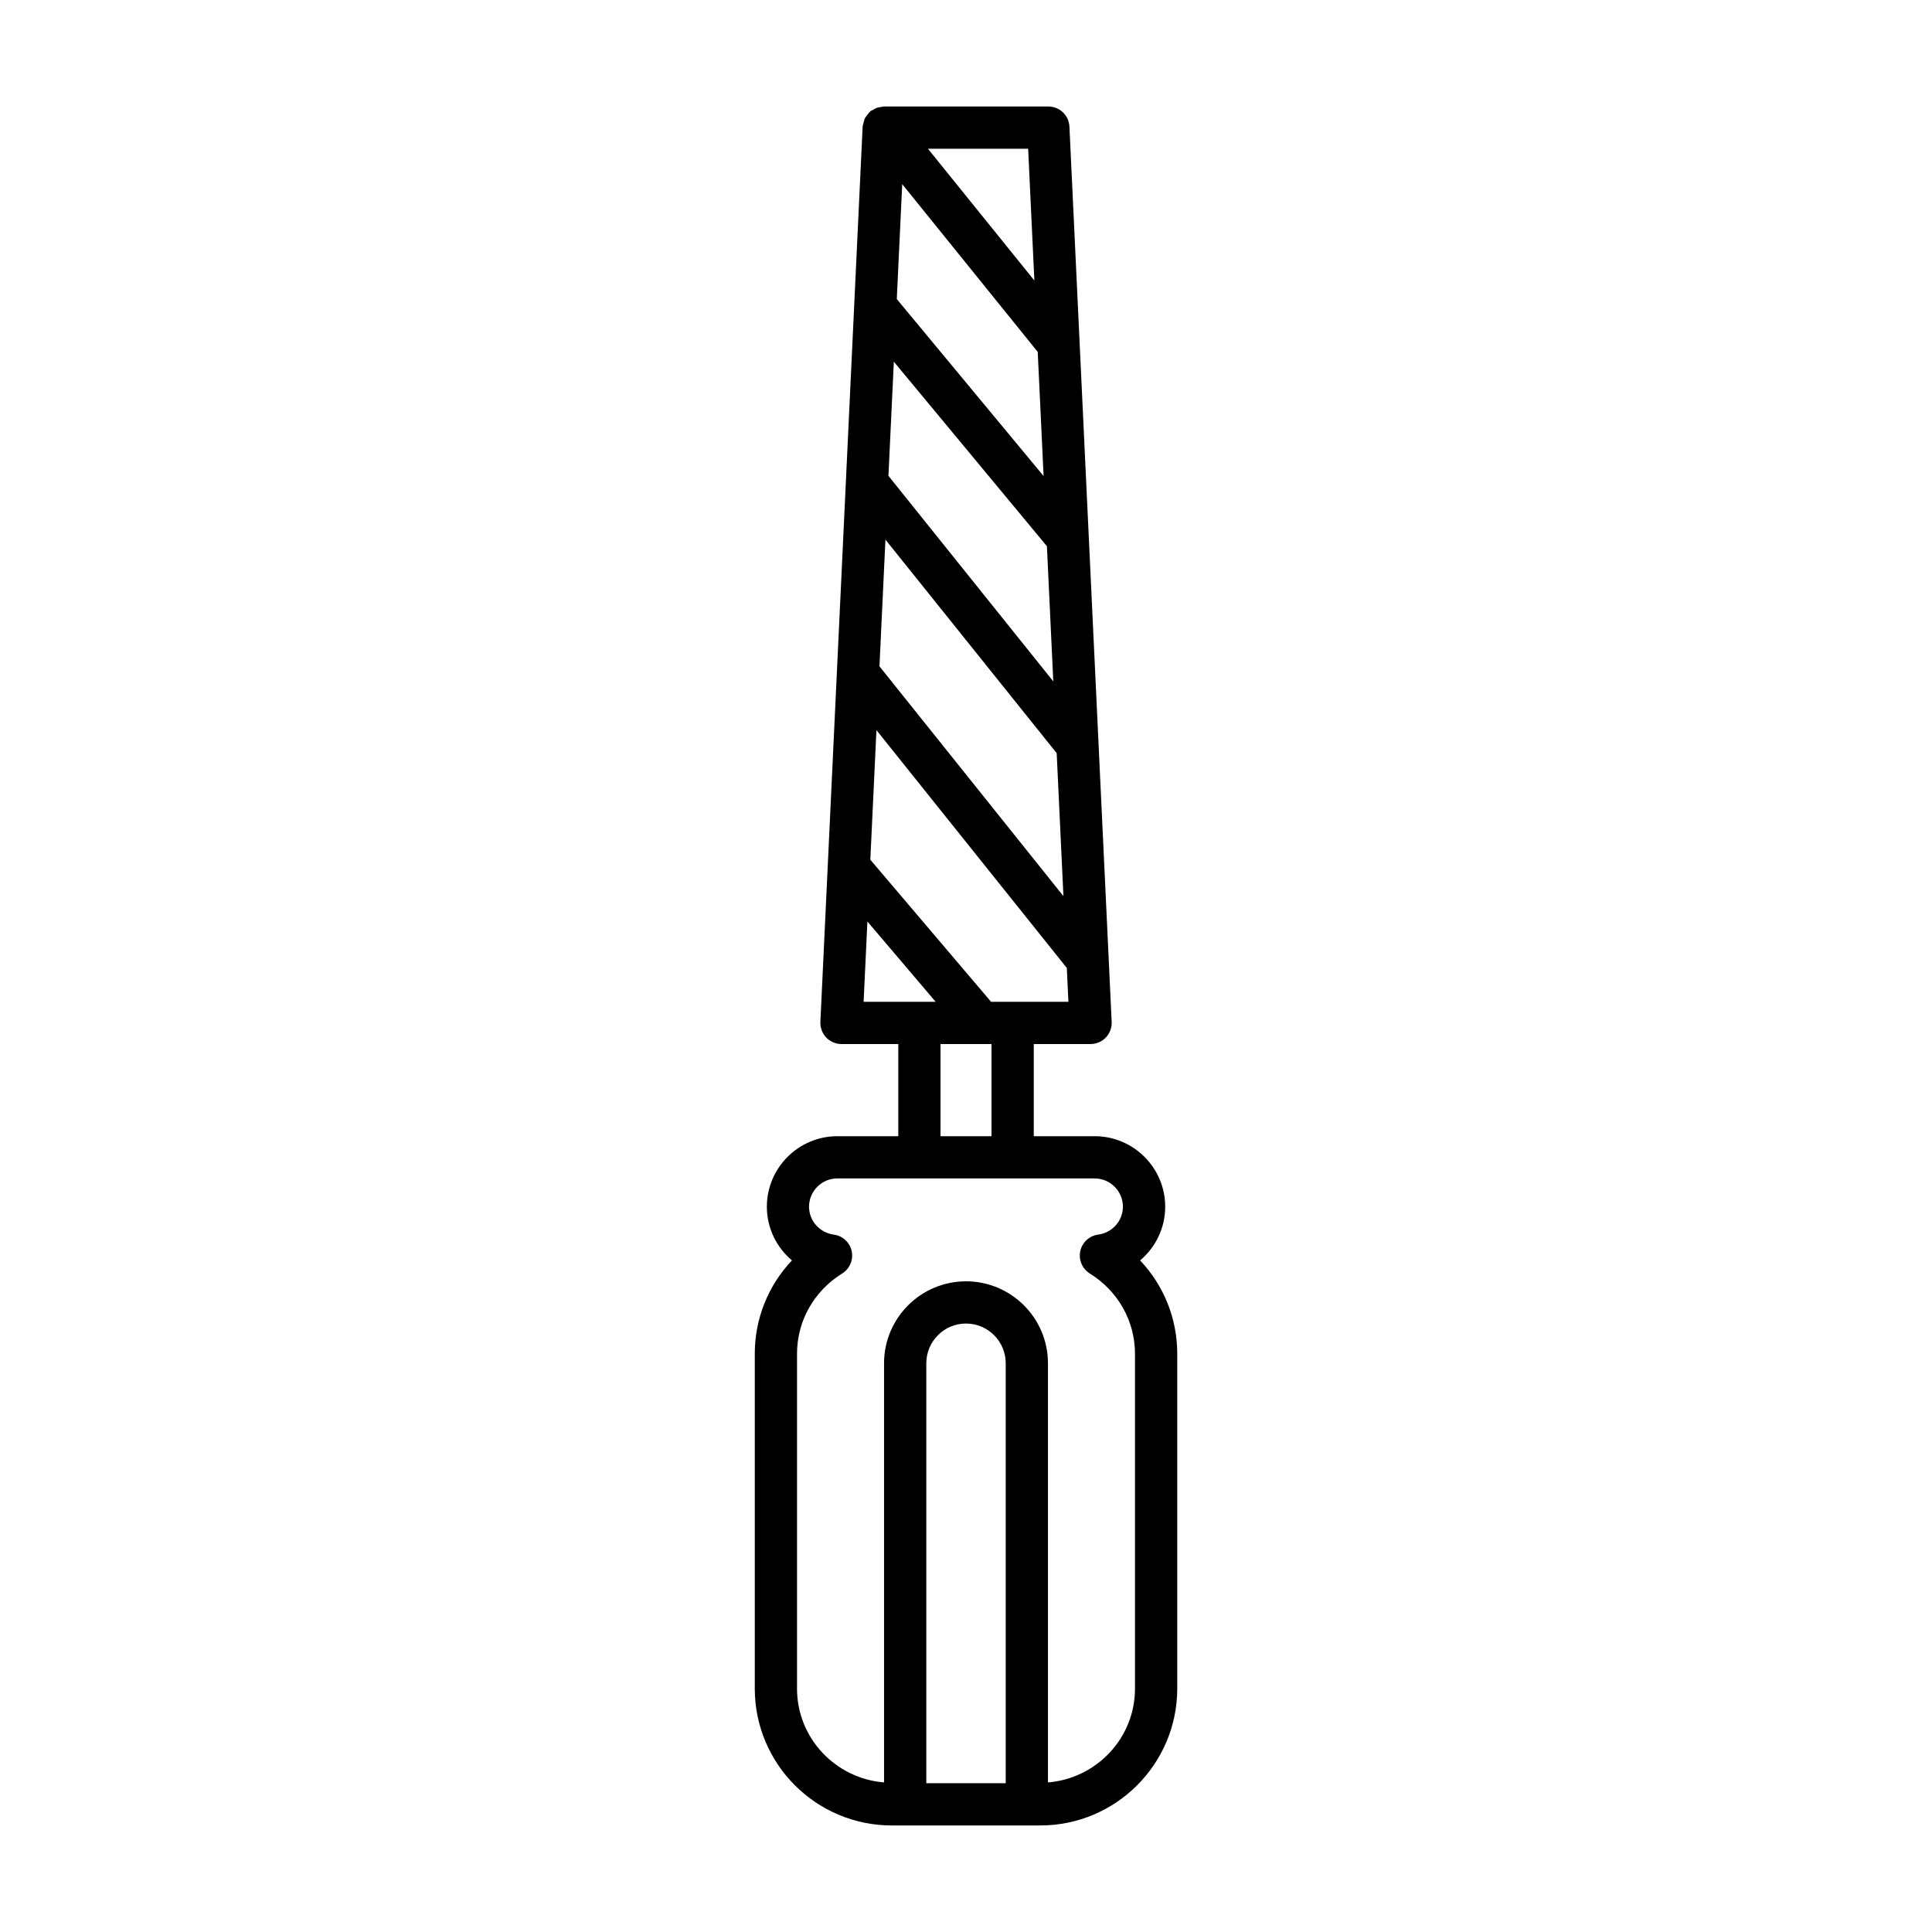 <?xml version="1.0" encoding="UTF-8"?>
<!-- Uploaded to: ICON Repo, www.svgrepo.com, Generator: ICON Repo Mixer Tools -->
<svg fill="#000000" width="800px" height="800px" version="1.1" viewBox="144 144 512 512" xmlns="http://www.w3.org/2000/svg">
 <path d="m452.79 463.8c0-10.309-8.387-18.695-18.695-18.695h-16.137v-24.426h15.051c1.531 0 2.996-0.629 4.051-1.734 1.055-1.109 1.613-2.602 1.543-4.129l-11.195-237.26c-0.141-2.984-2.602-5.336-5.594-5.336h-43.613c-0.254 0-0.477 0.109-0.723 0.141-0.375 0.051-0.738 0.09-1.102 0.215-0.383 0.133-0.711 0.34-1.051 0.551-0.211 0.129-0.445 0.176-0.641 0.336-0.062 0.051-0.086 0.125-0.145 0.176-0.324 0.281-0.559 0.629-0.812 0.98-0.172 0.238-0.379 0.449-0.508 0.711-0.164 0.316-0.223 0.68-0.32 1.027-0.094 0.348-0.227 0.676-0.254 1.031-0.004 0.059-0.039 0.105-0.039 0.168l-11.195 237.26c-0.07 1.523 0.488 3.019 1.543 4.129 1.055 1.105 2.519 1.734 4.051 1.734h15.051v24.426h-16.137c-10.309 0-18.695 8.387-18.695 18.695 0 5.641 2.562 10.781 6.648 14.223-6.285 6.641-9.848 15.398-9.848 24.738v88.73c0 20.004 16.27 36.27 36.27 36.27h39.41c20.004 0 36.277-16.27 36.277-36.27v-88.73c0-9.344-3.562-18.102-9.84-24.738 4.086-3.441 6.648-8.582 6.648-14.223zm-36.32-280.38 1.648 34.918-28.203-34.918zm-33.375 9.375 35.914 44.465 1.555 32.895-38.906-46.898zm-2.219 47.055 40.566 48.902 1.691 35.82-43.688-54.473zm-2.227 47.152 45.383 56.59 1.789 37.895-48.754-60.906zm-2.383 50.488 50.453 63.027 0.422 8.965h-20.5l-31.996-37.652zm30.492 83.188v24.426h-13.512v-24.426zm-33.891-11.195 1.004-21.277 18.082 21.277zm37.66 207.08h-21.047v-111.29c0-5.801 4.723-10.523 10.523-10.523s10.523 4.723 10.523 10.523zm34.258-25.074c0 13.133-10.191 23.824-23.062 24.871v-111.08c0-11.977-9.742-21.719-21.719-21.719s-21.719 9.742-21.719 21.719v111.08c-12.875-1.043-23.066-11.734-23.066-24.871v-88.73c0-8.664 4.473-16.613 11.965-21.27 2.012-1.25 3.019-3.625 2.519-5.938-0.504-2.312-2.398-4.062-4.746-4.367-3.734-0.492-6.551-3.664-6.551-7.387 0-4.137 3.363-7.5 7.5-7.5h68.18c4.137 0 7.5 3.363 7.5 7.5 0 3.723-2.816 6.894-6.551 7.387-2.344 0.305-4.242 2.055-4.746 4.367-0.496 2.312 0.508 4.684 2.519 5.938 7.504 4.656 11.977 12.605 11.977 21.27z"/>
</svg>